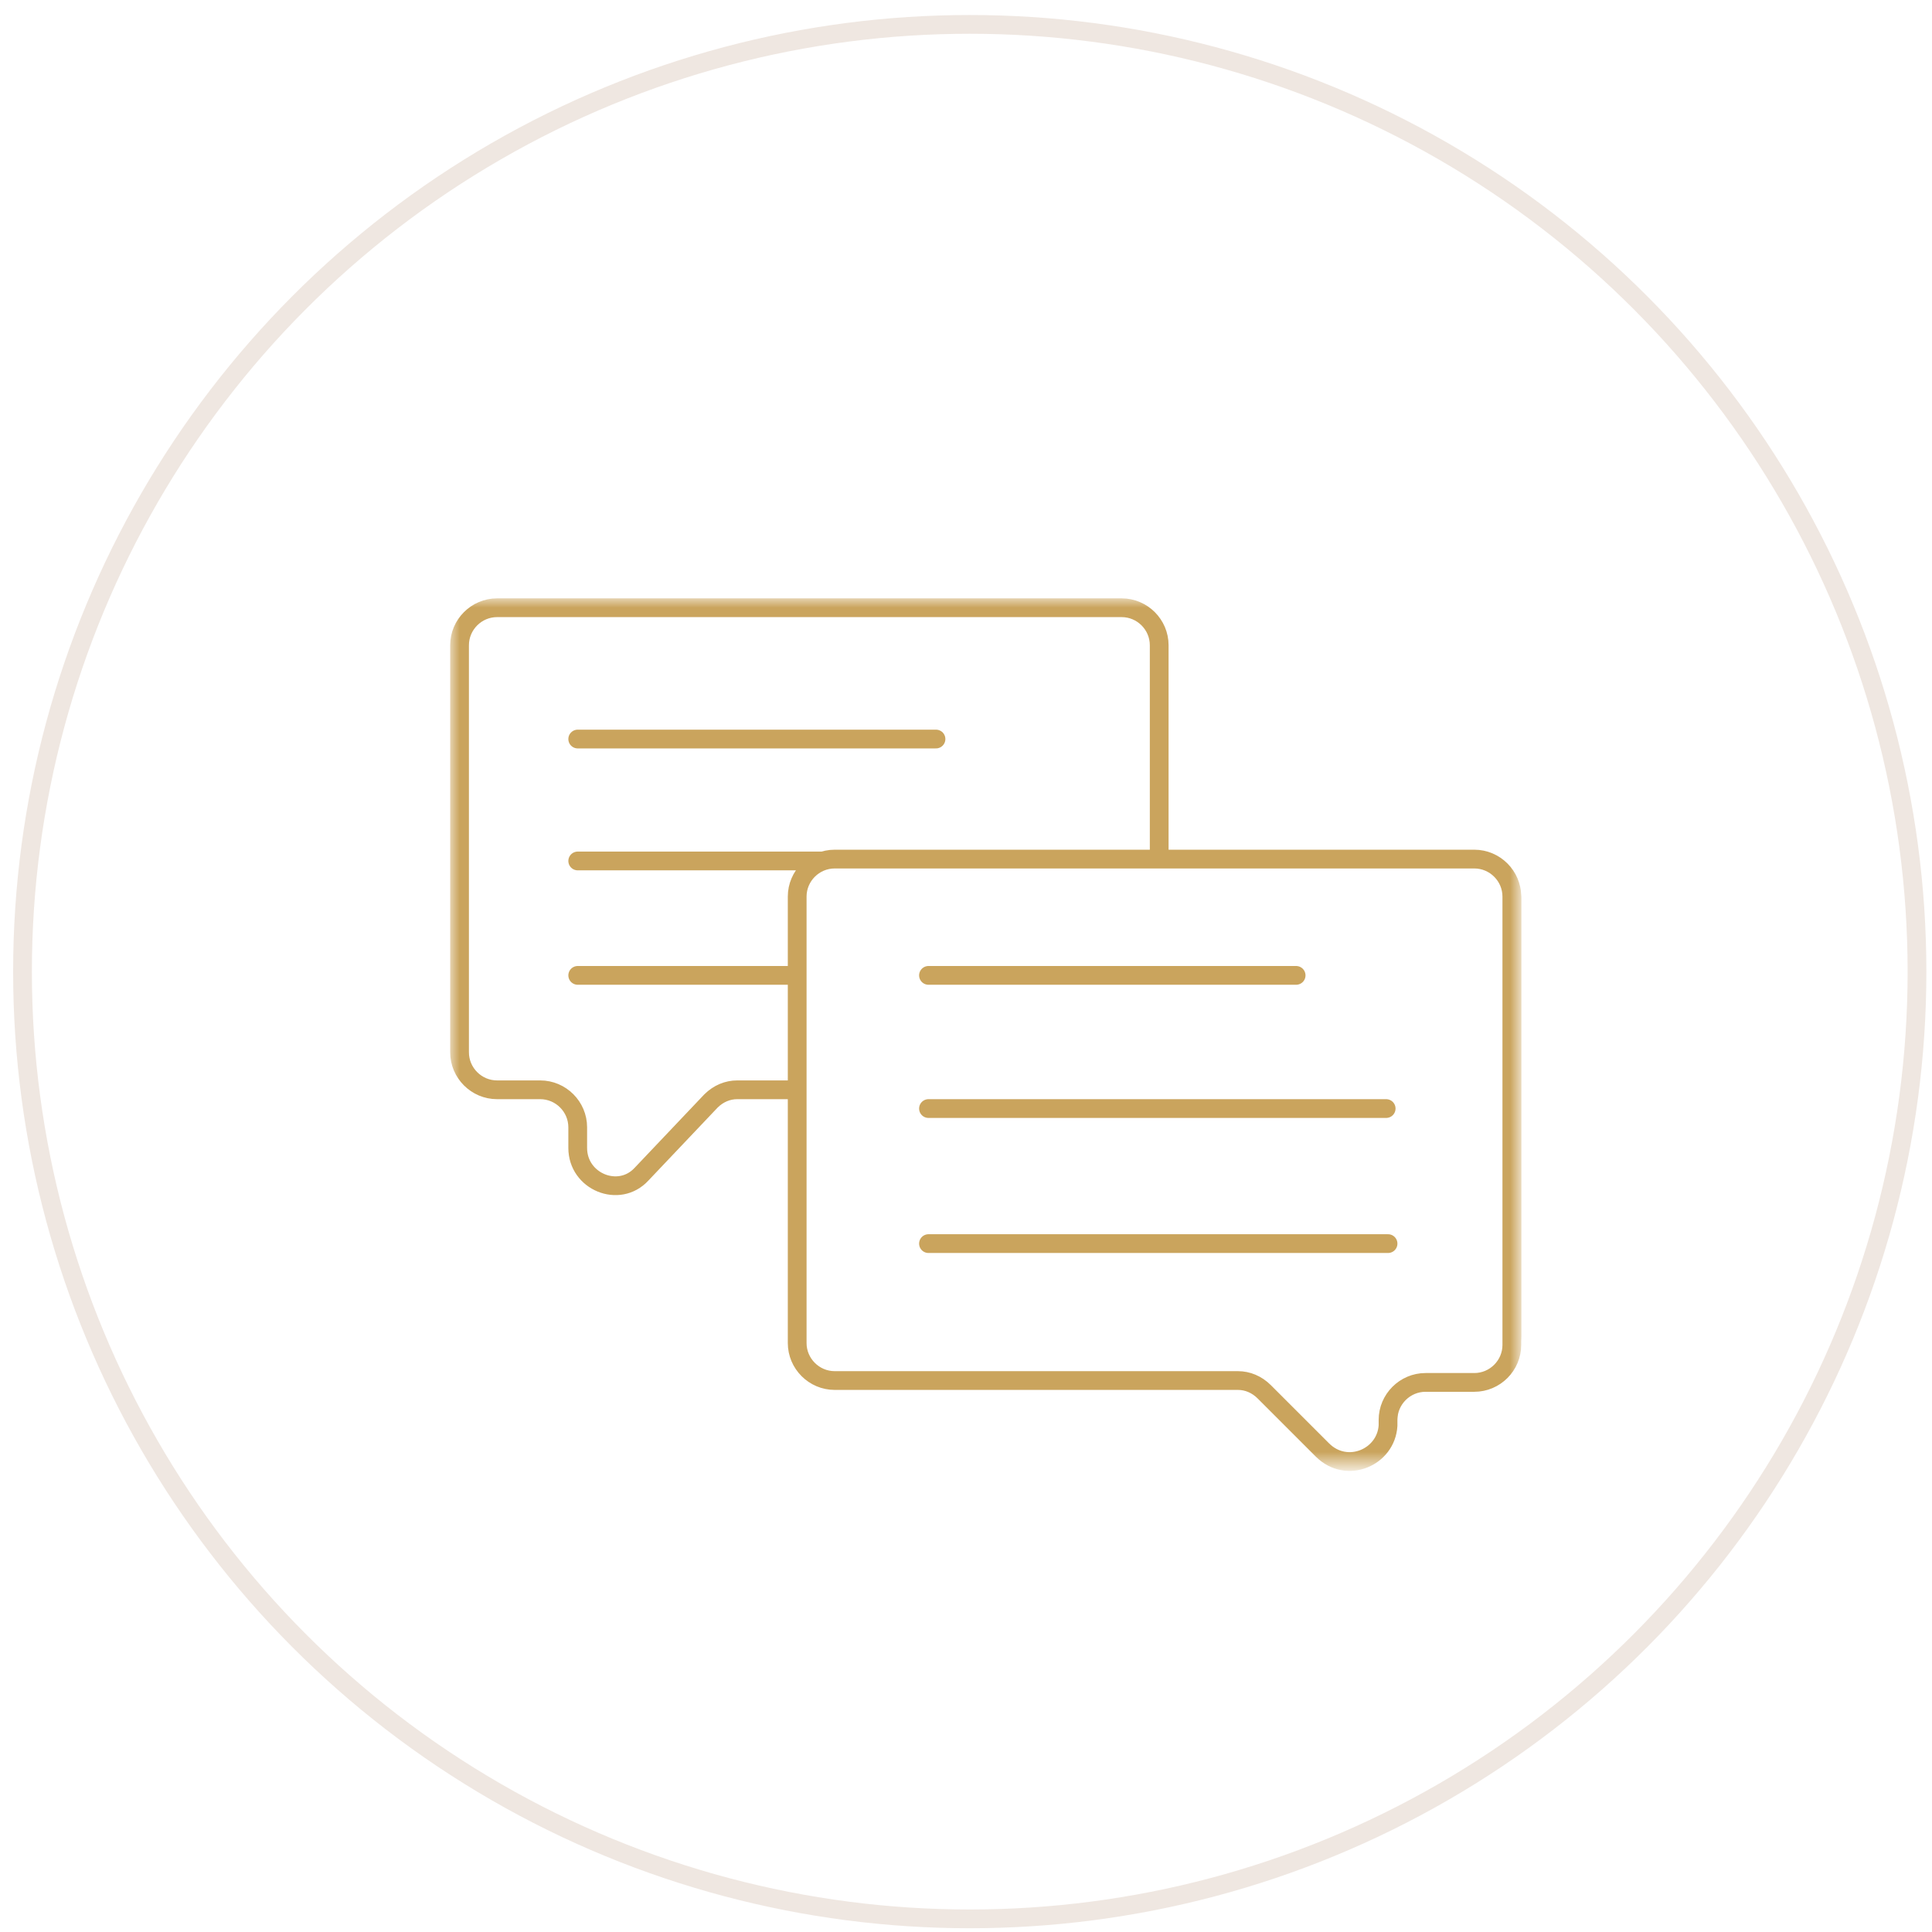<?xml version="1.0" encoding="utf-8"?>
<!-- Generator: Adobe Illustrator 25.0.0, SVG Export Plug-In . SVG Version: 6.00 Build 0)  -->
<svg version="1.1" id="Layer_1" xmlns="http://www.w3.org/2000/svg" xmlns:xlink="http://www.w3.org/1999/xlink" x="0px" y="0px"
	 viewBox="0 0 103 103" style="enable-background:new 0 0 103 103;" xml:space="preserve">
<style type="text/css">
	.st0{fill:#FFFFFF;stroke:#EFE7E1;}
	.st1{fill:#C4C4C4;filter:url(#Adobe_OpacityMaskFilter);}
	.st2{mask:url(#mask0_2_);}
	.st3{fill:#FFFFFF;}
	.st4{fill:none;stroke:#CAA45D;stroke-linecap:round;stroke-linejoin:round;}
</style>
<circle class="st0" cx="51.7" cy="51.8" r="50.5"/>
<defs>
	<filter id="Adobe_OpacityMaskFilter" filterUnits="userSpaceOnUse" x="24" y="31.9" width="57.1" height="46.5">
		<feColorMatrix  type="matrix" values="1 0 0 0 0  0 1 0 0 0  0 0 1 0 0  0 0 0 1 0"/>
	</filter>
</defs>
<mask maskUnits="userSpaceOnUse" x="24" y="31.9" width="57.1" height="46.5" id="mask0_2_">
	<rect x="15.4" y="15.8" class="st1" width="76.6" height="76.6"/>
</mask>
<g class="st2">
	<path class="st3" d="M78.6,73.2H76c-1.1,0-2,0.9-2,2v0.2c0,1.8-2.2,2.7-3.4,1.4l-3-3c-0.4-0.4-0.9-0.6-1.4-0.6H45c-1.1,0-2-0.9-2-2
		V58.1h-3.6c-0.5,0-1.1,0.2-1.4,0.6l-3.7,3.9c-1.2,1.3-3.4,0.4-3.4-1.4v-1.1c0-1.1-0.9-2-2-2h-2.3c-1.1,0-2-0.9-2-2V34.4
		c0-1.1,0.9-2,2-2h33.3c1.1,0,2,0.9,2,2v11.5h16.8c1.1,0,2,0.9,2,2v23.3C80.6,72.3,79.7,73.2,78.6,73.2z"/>
	<path class="st4" d="M43,45.9h18.8 M43,45.9V52 M43,45.9H30.8 M49.9,66.1H74 M74,59H49.9 M49.9,52h19.4 M61.8,45.9h16.8
		c1.1,0,2,0.9,2,2v23.3c0,1.1-0.9,2-2,2H76c-1.1,0-2,0.9-2,2v0.2c0,1.8-2.2,2.7-3.4,1.4l-3-3c-0.4-0.4-0.9-0.6-1.4-0.6H45
		c-1.1,0-2-0.9-2-2V58.1 M61.8,45.9V34.4c0-1.1-0.9-2-2-2H26.5c-1.1,0-2,0.9-2,2v21.7c0,1.1,0.9,2,2,2h2.3c1.1,0,2,0.9,2,2v1.1
		c0,1.8,2.2,2.7,3.4,1.4l3.7-3.9c0.4-0.4,0.9-0.6,1.4-0.6H43 M43,58.1V52 M43,52H30.8 M30.8,39.4h19.1"/>
	<path class="st3" d="M78.6,73.6h-2.6c-1.1,0-2,0.9-2,2v0.3c0,1.8-2.2,2.7-3.4,1.4l-3.1-3.1c-0.4-0.4-0.9-0.6-1.4-0.6H44.5
		c-1.1,0-2-0.9-2-2V47.8c0-1.1,0.9-2,2-2h34.1c1.1,0,2,0.9,2,2v23.9C80.6,72.7,79.7,73.6,78.6,73.6z"/>
	<path class="st4" d="M49.5,66.3h24.5 M73.9,59.1H49.5 M49.5,52h19.6 M70.5,77.3l-3.1-3.1c-0.4-0.4-0.9-0.6-1.4-0.6H44.5
		c-1.1,0-2-0.9-2-2V47.8c0-1.1,0.9-2,2-2h34.1c1.1,0,2,0.9,2,2v23.9c0,1.1-0.9,2-2,2h-2.6c-1.1,0-2,0.9-2,2v0.3
		C73.9,77.7,71.8,78.6,70.5,77.3z"/>
</g>
</svg>
